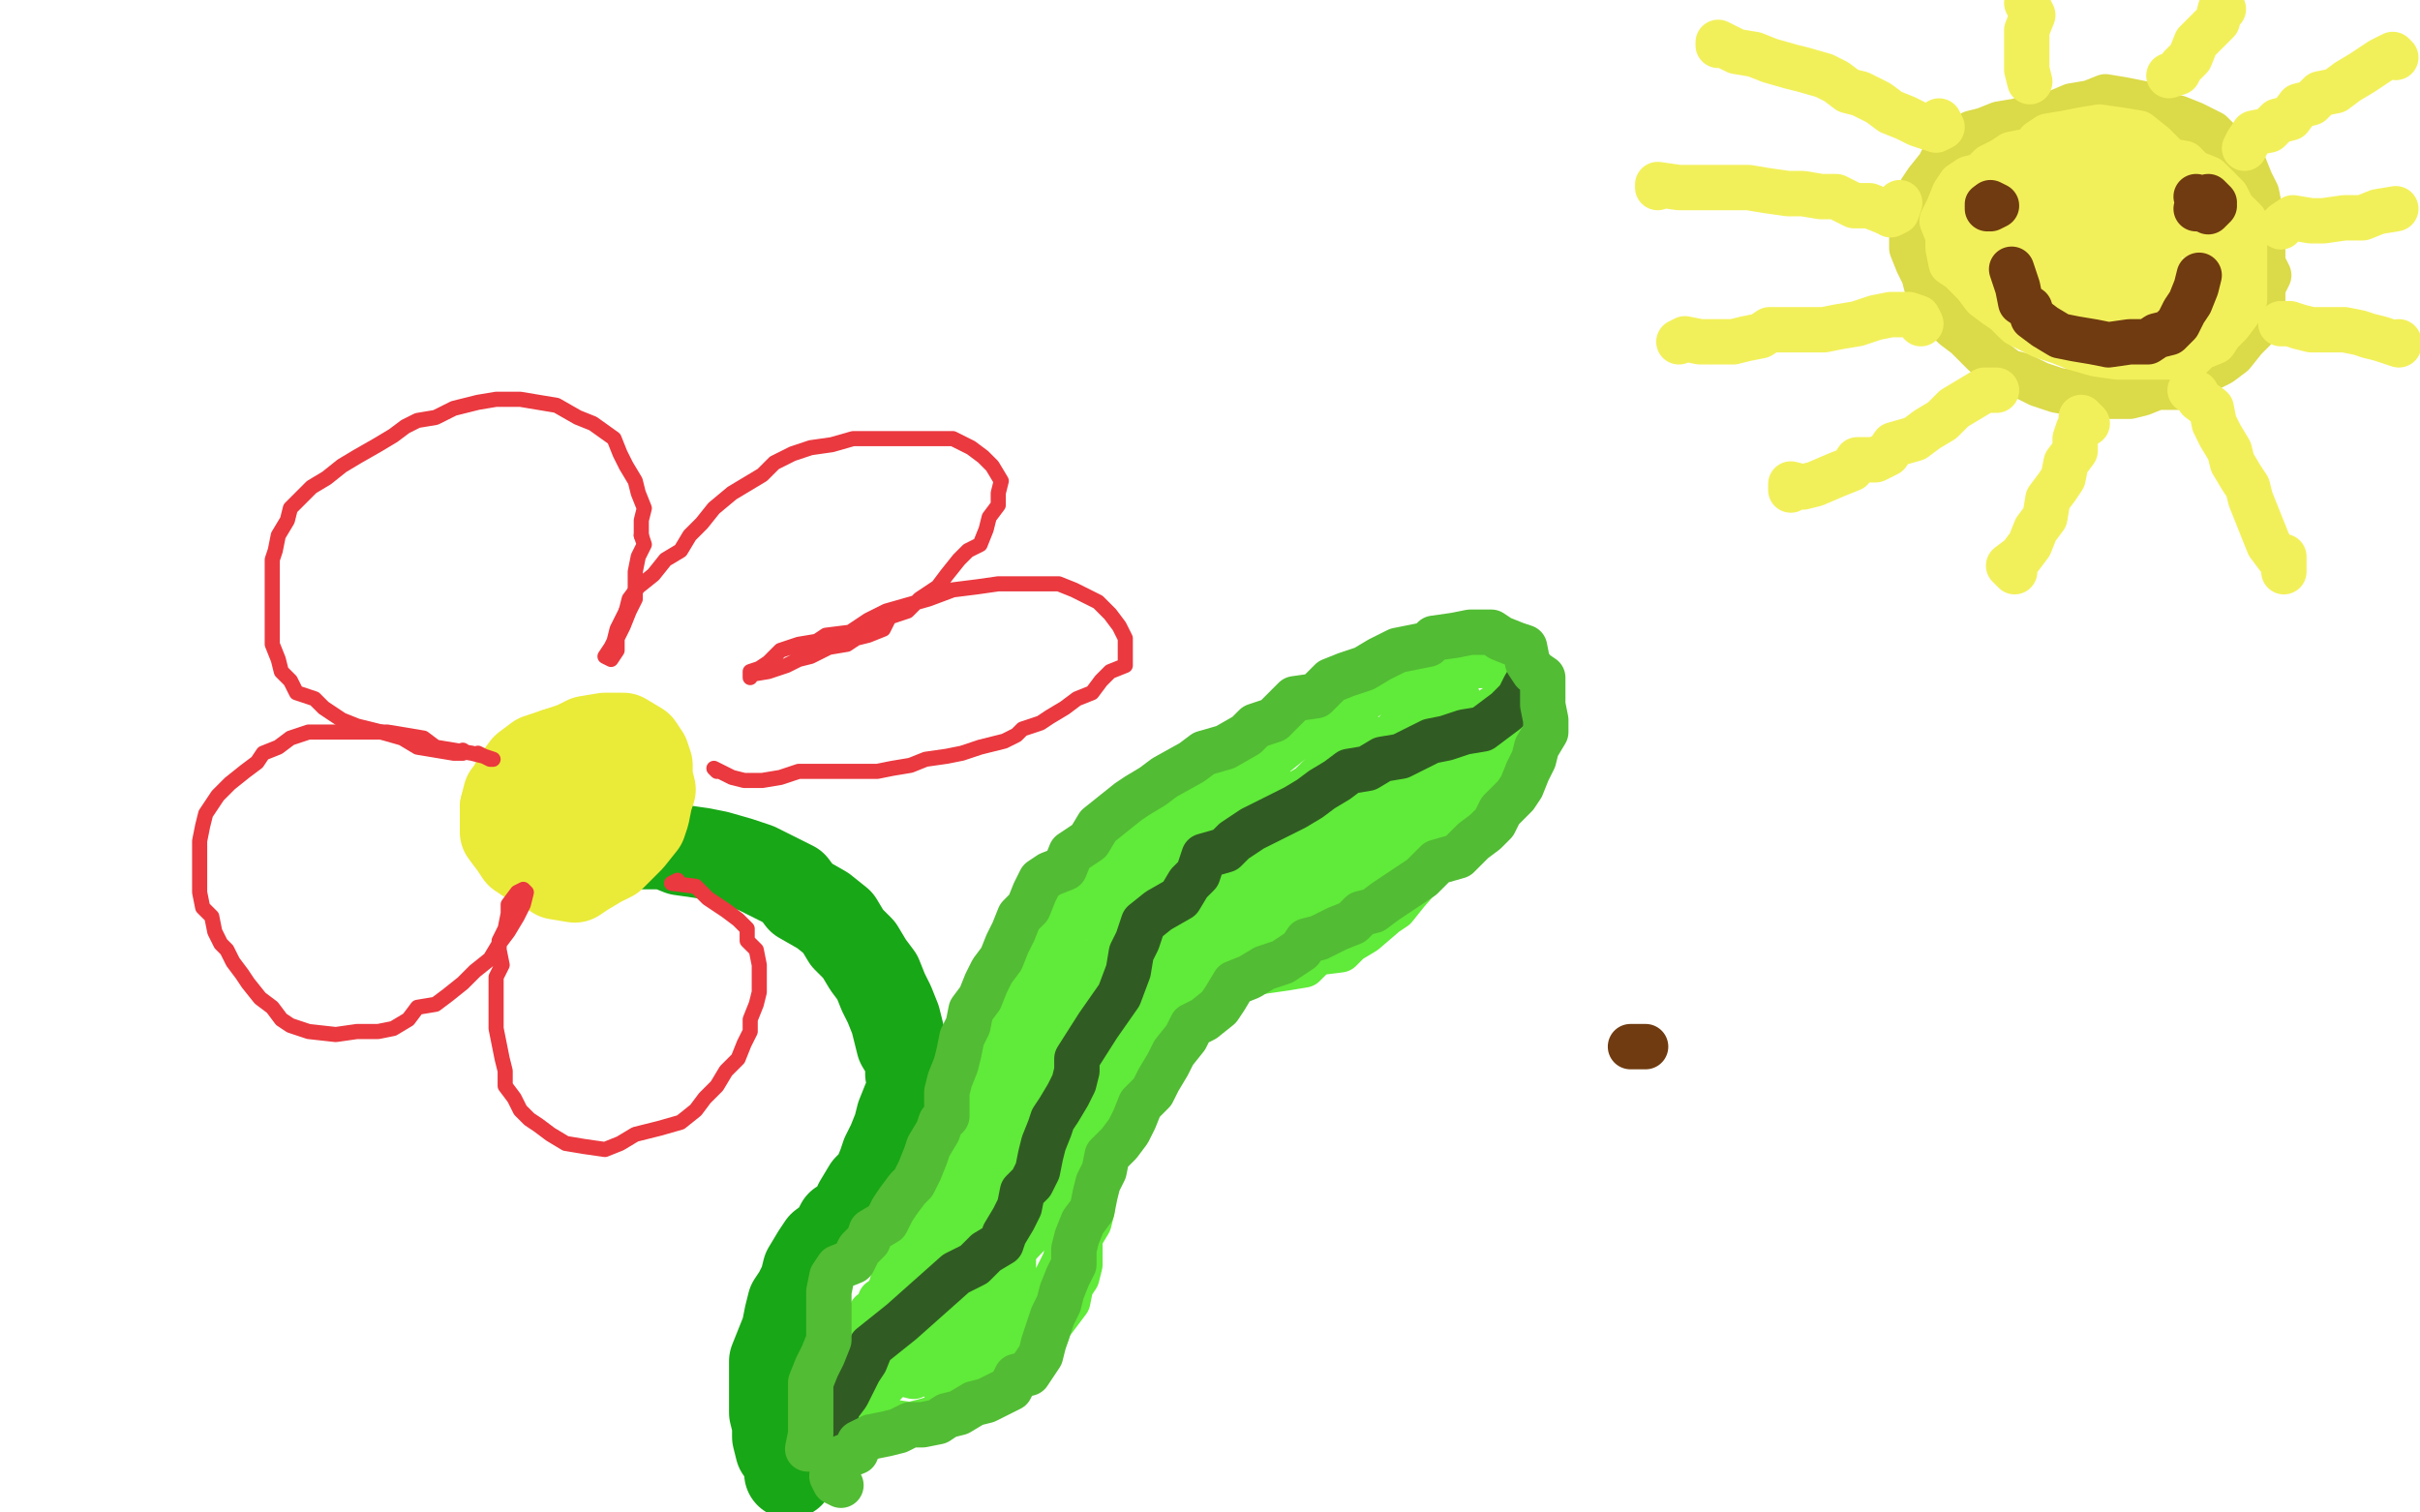 <?xml version="1.0" standalone="no"?>
<!DOCTYPE svg PUBLIC "-//W3C//DTD SVG 1.1//EN"
"http://www.w3.org/Graphics/SVG/1.1/DTD/svg11.dtd">

<svg width="800" height="500" version="1.1" xmlns="http://www.w3.org/2000/svg" xmlns:xlink="http://www.w3.org/1999/xlink" style="stroke-antialiasing: false"><desc>This SVG has been created on https://colorillo.com/</desc><rect x='0' y='0' width='800' height='500' style='fill: rgb(255,255,255); stroke-width:0' /><polyline points="203,269 200,273 200,273 197,275 197,275 194,278 194,278 192,281 192,281 190,280 192,280 196,279 201,279 206,278 212,279 220,279 225,281 232,282 237,283 244,285 250,287 254,289 262,293 265,297 272,301 277,305 280,310 284,314 287,319 290,323 292,328 294,332 296,337 297,341 298,345 301,350 301,355 302,360 300,364 298,369 297,373 295,378 293,382 292,385 290,390 287,393 284,398 283,402 278,405 276,409 272,412 270,415 267,420 266,424 264,428 262,431 261,435 260,440 258,445 256,450 256,454 256,459 256,463 256,467 257,471 257,475 258,479 261,483 262,485 261,487" style="fill: none; stroke: #18a716; stroke-width: 30; stroke-linejoin: round; stroke-linecap: round; stroke-antialiasing: false; stroke-antialias: 0; opacity: 1.0"/>
<polyline points="316,359 317,358 317,358 321,354 321,354 322,351 322,351 324,348 324,348 326,344 326,344 330,337 331,332 333,328 334,322 336,318 338,312 343,307 346,303 351,299 362,291 368,282 374,277 380,271 387,267 392,262 395,258 398,253 405,249 412,244 424,235 428,231 434,229 438,225 443,223 448,221 455,220 462,218 470,218 475,221 481,224 484,229 486,233 487,238 490,242 487,247 486,251 485,254 483,259 481,263 480,267 476,272 473,277 468,281 462,288 458,291 453,295 447,299 443,302 438,305 434,309 430,312 420,317 411,321 404,323 401,327 394,328 387,331 382,334 376,337 378,340 362,343 353,348 346,351 340,355 335,359 333,363 332,368 330,371 327,375 327,380 327,384 327,389 328,393 328,398 330,402 332,407 332,411 332,415 333,420 335,423 336,428 337,432 336,437 335,441 335,445 332,448 331,451 328,454 326,458 323,460 318,463 313,467 298,473 286,474 280,473 273,471 274,472" style="fill: none; stroke: #18a716; stroke-width: 1; stroke-linejoin: round; stroke-linecap: round; stroke-antialiasing: false; stroke-antialias: 0; opacity: 1.0"/>
<polyline points="182,251 178,250 178,250 174,251 174,251 171,252 171,252 164,258 162,261 161,264 158,269 158,273 160,278 162,282 165,285 168,288 173,289 177,289" style="fill: none; stroke: #eaea39; stroke-width: 1; stroke-linejoin: round; stroke-linecap: round; stroke-antialiasing: false; stroke-antialias: 0; opacity: 1.0"/>
<polyline points="177,289 182,288 185,285 188,282 193,279" style="fill: none; stroke: #eaea39; stroke-width: 1; stroke-linejoin: round; stroke-linecap: round; stroke-antialiasing: false; stroke-antialias: 0; opacity: 1.0"/>
<polyline points="210,257 212,253 211,249 210,245 206,242" style="fill: none; stroke: #eaea39; stroke-width: 1; stroke-linejoin: round; stroke-linecap: round; stroke-antialiasing: false; stroke-antialias: 0; opacity: 1.0"/>
<polyline points="193,279 196,274 200,272 203,268 205,264 208,261 210,257" style="fill: none; stroke: #eaea39; stroke-width: 1; stroke-linejoin: round; stroke-linecap: round; stroke-antialiasing: false; stroke-antialias: 0; opacity: 1.0"/>
<polyline points="206,242 200,241 194,240 188,241 185,243 181,243 176,247 172,248 170,250 167,254 165,258 164,262 161,267 160,271 160,277 161,280 163,284 165,288 167,291 171,293 175,294 181,295 184,294 188,292 191,290 195,288 200,285 203,282 205,279 208,274 212,270 213,264 214,260 213,257 210,252 204,251 198,250 193,250 188,252 185,254 177,258 172,262 168,267 166,271 164,274 162,278 164,282 166,287 168,291 173,293 177,294 183,295 188,295 193,293 196,291 200,289 203,285 204,281 206,277 207,271 205,267 205,262 203,258 198,254 193,253 188,253 183,254 177,255 176,255" style="fill: none; stroke: #eaea39; stroke-width: 1; stroke-linejoin: round; stroke-linecap: round; stroke-antialiasing: false; stroke-antialias: 0; opacity: 1.0"/>
<polyline points="187,258 186,259 186,259 183,258 183,258 177,258 177,258 174,259 171,260 168,263 167,267 167,271 167,275 170,279 172,282 175,284 181,287 184,289 190,290 193,288 198,285 202,283 205,280 208,277 212,272 213,269 214,264 215,261 214,257 214,253 213,250 211,247 206,244 200,244 194,245 190,247 184,249" style="fill: none; stroke: #eaea39; stroke-width: 30; stroke-linejoin: round; stroke-linecap: round; stroke-antialiasing: false; stroke-antialias: 0; opacity: 1.0"/>
<polyline points="170,262 167,267 170,270 172,272" style="fill: none; stroke: #eaea39; stroke-width: 30; stroke-linejoin: round; stroke-linecap: round; stroke-antialiasing: false; stroke-antialias: 0; opacity: 1.0"/>
<polyline points="184,249 178,251 174,254 171,258 170,262" style="fill: none; stroke: #eaea39; stroke-width: 30; stroke-linejoin: round; stroke-linecap: round; stroke-antialiasing: false; stroke-antialias: 0; opacity: 1.0"/>
<polyline points="172,272 174,275 178,278 182,280" style="fill: none; stroke: #eaea39; stroke-width: 30; stroke-linejoin: round; stroke-linecap: round; stroke-antialiasing: false; stroke-antialias: 0; opacity: 1.0"/>
<polyline points="182,280 186,280 192,279 196,278 201,274 203,270 206,267 207,262 205,258 203,254 200,251 195,250 192,252 188,253 185,257 182,260 181,264 182,268 184,270 186,273 188,275" style="fill: none; stroke: #eaea39; stroke-width: 30; stroke-linejoin: round; stroke-linecap: round; stroke-antialiasing: false; stroke-antialias: 0; opacity: 1.0"/>
<polyline points="150,249 153,248 153,248 153,249 150,249 144,248 138,247 133,244 126,242 118,240 113,238 107,234 104,231 98,229 96,225 93,222 92,218 90,213 90,209 90,203 90,199 90,194 90,190 90,185 91,182 92,177 95,172 96,168 100,164 103,161 108,158 113,154 118,151 125,147 130,144 134,141 138,139 144,138 150,135 154,134 158,133 164,132 172,132 178,133 184,134 191,138 196,140 203,145 205,150 207,154 210,159 211,163 213,168 212,172 212,177" style="fill: none; stroke: #ea393f; stroke-width: 5; stroke-linejoin: round; stroke-linecap: round; stroke-antialiasing: false; stroke-antialias: 0; opacity: 1.0"/>
<polyline points="212,177 213,180 211,184 210,189 210,193 210,198 208,202 206,207 204,211 204,215 202,218 200,217 202,214 203,212 204,208 207,202" style="fill: none; stroke: #ea393f; stroke-width: 5; stroke-linejoin: round; stroke-linecap: round; stroke-antialiasing: false; stroke-antialias: 0; opacity: 1.0"/>
<polyline points="207,202 208,198 211,194 216,190 220,185 225,182 228,177 232,173 236,168 242,163 247,160 252,157 256,153 262,150 268,148 275,147 282,145 287,145 295,145 302,145 307,145 315,145 321,148 325,151 328,154 331,159 330,163 330,167 327,171 326,175 324,180 320,182 317,185 313,190 310,194 304,198 300,202 294,204 292,208 287,210 283,211 280,213 274,214 268,217 264,218 260,220 254,222 248,223 248,224 248,222 251,221 254,219 258,215 264,213 270,212 273,210 281,209 287,205 293,202 300,200 307,198 315,195 323,194 330,193 337,193 344,193 350,193 355,195 363,199 367,203 370,207 372,211 372,215 372,220 367,222 364,225 361,229 356,231 352,234 347,237 344,239 338,241 336,243 332,245 324,247 318,249 313,250 306,251 301,253 295,254 290,255 284,255 277,255 271,255 264,255 258,257 252,258 246,258 242,257 236,254 237,255" style="fill: none; stroke: #ea393f; stroke-width: 5; stroke-linejoin: round; stroke-linecap: round; stroke-antialiasing: false; stroke-antialias: 0; opacity: 1.0"/>
<polyline points="158,249 160,250 160,250 163,251 163,251 162,251 162,251 160,250 156,249 150,248 144,247 140,244 134,243 128,242 123,242 117,242 108,242 102,242 96,244 92,247 87,249 85,252 81,255 76,259 72,263 68,269 67,273 66,278 66,282 66,287 66,291 66,295 67,300 70,303 71,308 73,312 75,314 77,318 80,322 82,325 86,330 90,333 93,337 96,339 102,341 111,342 118,341 125,341 130,340 135,337 138,333 144,332 148,329 153,325 157,321 162,317 165,312 168,308 171,303 173,299 174,295 173,294 171,295 168,299 168,302 167,307 165,311 165,314 166,319 164,323 164,329 164,334 164,340 165,345 166,350 167,354 167,359 170,363 172,367 175,370 178,372 182,375 187,378 193,379 200,380 205,378 210,375 218,373 225,371 230,367 233,363 237,359 240,354 244,350 246,345 248,341 248,337 250,332 251,328 251,323 251,319 250,314 247,311 247,307 244,304 240,301 234,297 230,293 222,292 224,291" style="fill: none; stroke: #ea393f; stroke-width: 5; stroke-linejoin: round; stroke-linecap: round; stroke-antialiasing: false; stroke-antialias: 0; opacity: 1.0"/>
<polyline points="322,354 324,355 324,355 328,351 331,348 333,344 333,340 334,337 336,332 337,328 340,323 343,319 345,314 351,310 354,305 363,301 368,295 372,292 375,288 380,279 383,277 390,274 393,271 396,268 398,263 404,261 410,257 416,252 422,249 427,245 433,241 437,239 446,233 451,231 455,228 462,224 466,222 472,221 477,220 483,220 491,220 497,221 501,223 504,227 505,231 504,235 504,240 503,245 501,249 498,253 497,258 494,261 492,264 486,268 482,271 476,275 471,280 466,284 462,288 458,290 452,293 447,297 443,300 438,303 435,305 431,309 427,311 423,314 418,317 413,319 408,322 403,324 398,330 393,332 386,335 382,339 376,343 340,408 285,465 287,468 291,469 294,470 301,471 305,470 312,468 317,464 323,463 326,460 331,458 333,455 335,452 337,449 341,447 342,443 346,441 347,438 350,434 353,430 354,425 356,422 357,418 357,413 357,409 360,404 361,400 361,395 360,391 358,387 357,382 356,378 354,373 354,369 354,365 354,361 354,357 354,352 356,349 357,344 364,341 368,338 373,333 377,332 382,329 387,327 394,327 398,324 404,323 412,322 418,321 425,320 431,319 435,315 443,314 446,311 451,308 458,302 461,300 465,295 472,287 478,282 481,277 484,271 490,265 493,259 497,252 500,248 501,242 502,238 504,233 504,229 503,225 498,223 495,221 491,219 483,220 477,221 471,222 465,222 463,224 457,225 453,228 446,230 441,232 436,234 433,237 424,241 418,244 412,247 408,250 405,253 402,258 396,260 390,263 385,267 382,271 377,275 375,279 377,283 367,288 360,294 355,300 351,305 347,310 344,314 342,319 340,323 338,328 336,332 336,337 334,341 333,345 333,350" style="fill: none; stroke: #60ea39; stroke-width: 15; stroke-linejoin: round; stroke-linecap: round; stroke-antialiasing: false; stroke-antialias: 0; opacity: 1.0"/>
<polyline points="382,312 386,312 386,312 392,311 392,311 395,309 395,309 398,305 405,301 407,297 414,291 418,288 423,285 425,282 428,279 433,274 436,271 441,269 445,265 451,261 455,257 461,254 466,252 471,250 475,249 480,251 482,252 484,255 483,260 478,262 475,264 472,267 470,269 465,270 460,272 454,274 451,277 445,279 438,281 432,284 425,288 422,290 413,293 408,298 404,301 402,305 400,309 395,312 388,314 385,318 383,321 383,324 380,325" style="fill: none; stroke: #60ea39; stroke-width: 15; stroke-linejoin: round; stroke-linecap: round; stroke-antialiasing: false; stroke-antialias: 0; opacity: 1.0"/>
<polyline points="340,369 338,370 338,370 336,372 336,372 333,377 333,377 332,380 332,380 331,384 331,384 331,389 331,393 331,398 331,402 331,407 332,411 332,415 332,420 330,423 328,428 327,431 325,434 320,437 316,439 312,441 308,443 303,444 297,445 293,444 291,442 288,439 291,434 294,430 295,425 297,422 302,420 304,417 307,412 314,407 317,403 322,400 326,397 328,393 331,389 336,379 336,380" style="fill: none; stroke: #60ea39; stroke-width: 15; stroke-linejoin: round; stroke-linecap: round; stroke-antialiasing: false; stroke-antialias: 0; opacity: 1.0"/>
<polyline points="477,227 481,228 481,228 482,231 482,231 480,234 480,234 476,238 476,238 477,238" style="fill: none; stroke: #60ea39; stroke-width: 15; stroke-linejoin: round; stroke-linecap: round; stroke-antialiasing: false; stroke-antialias: 0; opacity: 1.0"/>
<polyline points="472,231 471,232 471,232 468,233 468,233 465,237 465,237 463,240 460,244 454,249 450,253 446,258 442,260 440,262 435,264 433,268 431,271 426,274 422,277 418,280 416,280 416,279 420,274 424,270 427,267 432,262 437,258 442,254 445,250 450,247 453,244 454,245 451,248 448,251 443,255 438,259 433,261 426,267 424,270 420,271 418,274 414,277 408,279 405,282 402,285 400,289 391,293 386,297 383,300 380,305 377,310 376,310 377,308 380,304 382,301 382,297 386,294 391,291 395,288 398,283 401,278 403,274 402,273 401,275 400,278 397,281 394,283 387,288 383,292 380,297 377,301 375,304 377,309 366,315 357,322 351,327 346,331 344,334 340,338 338,341 336,345 336,350 335,355 334,360 334,364 334,369 334,373 334,378 335,379 336,378 340,374 341,371 343,367 345,361 348,355 352,350 356,345 357,341 364,337 367,332 371,329 373,324 375,325 373,325 371,328 375,329 365,333 356,342 352,348 347,352 343,358 340,361 338,365 336,369 335,372 333,375 331,379 330,380 327,378 327,374 327,371 327,367 324,367 323,369 322,372 322,377 321,380 318,383 316,388 315,391 313,395 314,400 314,404 316,407 318,410 320,413 316,415 315,414 314,411 316,409 317,405 320,402 322,398 322,393 322,389 322,391 321,393 317,395 315,399 313,401 311,404 307,408 306,411 303,413 300,415 298,419 296,421 295,424 294,429 294,432 292,437 291,441 291,445 288,449 287,452 286,457 286,461 288,461 290,459 291,455 292,452 291,448 291,443 292,439 291,434 294,430 291,430 291,432 288,434 286,438 285,442 283,445 281,449 278,453 276,457 277,461 278,465 283,451 298,418 302,414 304,411 307,409 308,405 313,403 315,399 317,395 321,393 323,390 325,387 326,382 325,381 324,383 323,384 321,387 318,390 314,393 311,398 307,402 305,407 303,412 302,418 298,423 297,428 296,432 294,437 294,441 296,445 297,450 298,454 302,455 304,454 305,450 306,445 308,442 310,439 312,434 314,430 316,427 320,422 322,419 324,414 326,410 328,407 330,402 332,398 333,393 336,391 338,388 341,384 343,384 344,387 345,390 343,392 342,394 340,398 340,402 338,407 336,411 335,415 335,419 333,423 333,428 333,432 333,437 332,441 331,444 328,449 327,451 325,454 323,457 318,458 314,459 312,458 313,455 316,455 320,453 323,452 326,449 330,447 333,443 335,440 340,438 342,434 343,430 346,428 348,425 350,421 352,417 353,413 394,314 417,303 422,301 425,299 430,295 435,294 438,292 443,290 445,290 448,291 447,292 445,293 443,295 438,295 435,298 431,298 427,297 428,294 430,291 433,289 438,288 442,285 447,283 452,281 457,279 462,277 465,274 472,273 475,271 480,268 484,265 487,262 491,259 495,254 496,250 498,245 502,242 503,238 504,233 501,231 500,232 494,234 488,238 485,241 481,244 480,249 477,253 477,258 477,262 480,263 482,262 485,260 487,258 490,254 493,250 492,247 491,244 485,242 482,241 475,241 468,243 462,245 455,248 448,250 438,255 433,260 428,263 424,265 422,269 417,271 415,274 412,278 406,282 404,287 406,289 408,293 411,294 415,295 421,297 426,294 432,293 437,291 442,289 445,284 450,281 454,278 457,274 460,271 463,268 466,263 467,259 470,255 468,251 466,249 462,250 453,252 448,254 443,257 438,260 433,262 431,264 425,268 422,271 417,275 413,279 410,282 406,285 407,284 411,282 413,278 416,273 418,268 422,264 422,261 418,260 416,262 412,264 406,268 403,271 401,275 400,280 401,280 404,281 408,280 414,279 416,280 421,282 424,281 428,280 433,279 437,277 442,274 450,271 454,269 457,267 463,264 471,263 475,263 478,265 480,269 477,272 474,275 470,279 465,280 460,282 453,283 447,284 441,285 434,287 427,288 421,289 408,292 404,293 400,295 394,299 386,301 382,303 377,307 374,311 371,313 375,315 361,321 348,330 345,333 342,337 337,341 335,345 333,350 331,354 328,358 327,362 327,367 325,371 325,375 324,380 323,384 321,388 318,392 317,395 314,398 312,401 310,404 307,408 305,411 303,415 301,419 298,421 296,424 294,429 292,432 291,437 291,441 290,444 288,449 288,448" style="fill: none; stroke: #60ea39; stroke-width: 15; stroke-linejoin: round; stroke-linecap: round; stroke-antialiasing: false; stroke-antialias: 0; opacity: 1.0"/>
<polyline points="272,468 276,469 276,469 277,465 277,465 280,461 282,457 284,453 286,450 288,445 298,437 316,421 322,418 326,414 331,411 332,408 335,403 337,399 338,394 341,391 343,387 344,382 345,378 347,373 348,370 350,367 353,362 355,358 356,354 356,350 363,339 370,329 373,321 374,315 376,311 378,305 383,301 390,297 393,292 396,289 398,283 405,281 408,278 414,274 424,269 428,267 433,264 437,261 442,258 446,255 452,254 457,251 463,250 467,248 473,245 478,244 484,242 490,241 494,238 498,235 502,231 504,227 507,222 506,222" style="fill: none; stroke: #305c23; stroke-width: 15; stroke-linejoin: round; stroke-linecap: round; stroke-antialiasing: false; stroke-antialias: 0; opacity: 1.0"/>
<polyline points="278,491 276,490 276,490 275,488 275,488 278,482 283,480 284,477 288,475 293,474 297,473 301,471 305,471 310,470 313,468 317,467 322,464 326,463 330,461 334,459 336,455 340,454 342,451 344,448 345,444 346,441 348,435 350,431 351,427 353,422 355,418 355,413 356,409 358,404 361,400 362,395 363,391 365,387 366,382 370,378 373,374 375,370 377,365 381,361 383,357 386,352 388,348 392,343 394,339 398,337 403,333 405,330 408,325 413,323 418,320 424,318 430,314 432,311 436,310 442,307 447,305 450,302 454,301 458,298 464,294 470,290 475,285 482,283 484,281 487,278 491,275 494,272 496,268 501,263 503,260 505,255 507,251 508,247 511,242 511,238 510,233 510,229 510,224 507,222 505,219 504,214 501,213 496,211 493,209 486,209 481,210 474,211 472,213 467,214 462,215 456,218 451,221 445,223 440,225 435,230 428,231 425,234 421,238 415,240 412,243 405,247 398,249 394,252 385,257 381,260 376,263 373,265 368,269 363,273 360,278 354,282 352,287 347,289 344,291 342,295 340,300 337,303 335,308 333,312 331,317 328,321 326,325 324,330 321,334 320,339 318,343 317,348 316,352 314,357 313,361 313,364 313,369 311,371 310,374 307,379 306,382 304,387 302,391 300,393 297,397 295,400 293,404 288,407 287,410 284,413 282,417 277,419 275,422 274,427 274,431 274,434 274,439 274,443 272,448 270,452 268,457 268,461 268,465 268,470 268,474 267,479 268,479" style="fill: none; stroke: #52bc34; stroke-width: 15; stroke-linejoin: round; stroke-linecap: round; stroke-antialiasing: false; stroke-antialias: 0; opacity: 1.0"/>
<polyline points="694,40 693,39 693,39 688,38 688,38 684,38 684,38 673,38 667,40 661,41 656,43 652,44 647,48 643,51 641,55 637,60 635,63 633,68 632,73 632,78 632,82 634,87 636,91 637,95 638,100 641,102 643,105 646,108 650,111 653,114 656,117 660,120 664,123 668,124 674,127 680,129 686,130 692,131 697,131 704,131 708,130 713,128 721,128 725,124 730,122 734,120 738,117 742,112 745,109 746,104 748,100 748,95 750,91 748,87 748,82 747,78 747,73 747,69 746,64 744,60 742,55 738,51 734,47 731,44 725,41 720,39 714,38 712,35 707,34 702,33 696,32 691,34 685,35 678,38 673,39 667,40 663,43 658,47 654,49 655,51" style="fill: none; stroke: #dbda48; stroke-width: 15; stroke-linejoin: round; stroke-linecap: round; stroke-antialiasing: false; stroke-antialias: 0; opacity: 1.0"/>
<polyline points="694,42 695,43 695,43 693,44 693,44 690,45 684,47 678,48 674,49 670,50 665,51 662,53 658,55 655,58 651,59 648,61 646,64 644,69 642,73 644,78 644,82 645,87 648,89 651,92 653,94 656,98 660,101 663,103 667,107 671,109 675,111 681,113 686,115 693,117 700,118 706,118 712,118 718,118 724,118 727,115 732,113 734,110 737,107 740,103 742,99 742,95 742,91 742,87 742,82 742,78 742,73 738,69 736,65 733,62 730,59 725,57 722,54 716,53 713,52 707,51 703,51 698,52 693,52 687,54 682,55 677,58 674,60 671,62 667,64 663,67 661,70 660,73 658,78 658,82 658,87 662,89 663,92 667,93 668,97 673,98 676,101 681,102 686,104 692,107 698,108 705,109 712,109 716,108 722,105 726,103 730,102 733,99 734,94 733,91 732,89 730,85 728,81 725,78 722,75 718,73 715,71 711,69 705,67 700,65 694,64 688,65 683,68 678,70 674,74 672,78 668,81 671,84 671,89 672,92 676,93 681,94 683,97 687,99 692,100 697,100 703,100 710,100 714,98 715,94 715,90 713,87 710,83 705,80 701,78 696,77 691,75 686,77 682,79 682,82 684,87 687,89 692,90 696,89 701,88 705,85 708,82 706,80 705,81 703,82 700,84 697,87 694,90 694,92 697,93 702,94 704,92 706,90 711,87 714,83 716,79 718,74 718,71 717,67 717,62 715,60 712,60 708,60 711,61 714,61 718,62 724,64 727,67 728,70 730,73 730,78 730,82 730,87 727,91 723,93 717,94 712,95 707,94 704,92 702,89 701,85 703,83 705,81 708,79 713,78 715,75 718,72 720,68 718,63 717,59 717,54 715,51 712,48 707,44 701,43 694,42 688,43 683,44 677,45 674,47 672,50 668,51 666,54 664,57 661,59 660,63 658,68 657,72 658,73" style="fill: none; stroke: #f2f05a; stroke-width: 15; stroke-linejoin: round; stroke-linecap: round; stroke-antialiasing: false; stroke-antialias: 0; opacity: 1.0"/>
<polyline points="724,129 726,130 726,130 727,132 731,135 732,140 734,144 737,149 738,153 741,158 743,161 744,165 746,170 748,175 750,180 753,184 755,184 755,189" style="fill: none; stroke: #f2f05a; stroke-width: 15; stroke-linejoin: round; stroke-linecap: round; stroke-antialiasing: false; stroke-antialias: 0; opacity: 1.0"/>
<polyline points="688,138 690,140 690,140 687,142 687,142 686,145 686,145 686,149 686,149 683,153 682,158 680,161 677,165 676,171 673,175 671,180 668,184 664,187 666,189" style="fill: none; stroke: #f2f05a; stroke-width: 15; stroke-linejoin: round; stroke-linecap: round; stroke-antialiasing: false; stroke-antialias: 0; opacity: 1.0"/>
<polyline points="660,129 656,129 656,129 651,132 651,132 646,135 646,135 642,139 637,142 633,145 626,147 624,150 620,152 614,152 612,155 607,157 600,160 596,161 592,160 592,162" style="fill: none; stroke: #f2f05a; stroke-width: 15; stroke-linejoin: round; stroke-linecap: round; stroke-antialiasing: false; stroke-antialias: 0; opacity: 1.0"/>
<polyline points="635,107 634,105 634,105 631,104 631,104 625,104 620,105 614,107 608,108 603,109 597,109 591,109 585,109 582,111 577,112 573,113 567,113 562,113 557,112 555,113" style="fill: none; stroke: #f2f05a; stroke-width: 15; stroke-linejoin: round; stroke-linecap: round; stroke-antialiasing: false; stroke-antialias: 0; opacity: 1.0"/>
<polyline points="628,67 627,70 627,70 625,71 625,71 623,70 623,70 618,68 613,68 607,65 602,65 596,64 591,64 584,63 578,62 573,62 566,62 561,62 555,62 548,61 548,62" style="fill: none; stroke: #f2f05a; stroke-width: 15; stroke-linejoin: round; stroke-linecap: round; stroke-antialiasing: false; stroke-antialias: 0; opacity: 1.0"/>
<polyline points="641,40 642,42 642,42 640,43 640,43 637,42 637,42 634,41 634,41 630,39 625,37 621,34 615,31 611,30 607,27 603,25 596,23 592,22 585,20 580,18 574,17 568,14 568,15" style="fill: none; stroke: #f2f05a; stroke-width: 15; stroke-linejoin: round; stroke-linecap: round; stroke-antialiasing: false; stroke-antialias: 0; opacity: 1.0"/>
<polyline points="671,27 670,23 670,23 670,19 670,19 670,14 670,14 670,10 672,5 670,1" style="fill: none; stroke: #f2f05a; stroke-width: 15; stroke-linejoin: round; stroke-linecap: round; stroke-antialiasing: false; stroke-antialias: 0; opacity: 1.0"/>
<polyline points="717,25 720,24 720,24 721,22 721,22 724,19 724,19 726,14 726,14 730,10 730,10 733,7 734,3 735,3" style="fill: none; stroke: #f2f05a; stroke-width: 15; stroke-linejoin: round; stroke-linecap: round; stroke-antialiasing: false; stroke-antialias: 0; opacity: 1.0"/>
<polyline points="742,49 743,47 743,47 745,44 745,44 750,43 753,40 757,39 760,35 764,34 767,31 772,30 776,27 781,24 784,22 787,20 791,18 792,19" style="fill: none; stroke: #f2f05a; stroke-width: 15; stroke-linejoin: round; stroke-linecap: round; stroke-antialiasing: false; stroke-antialias: 0; opacity: 1.0"/>
<polyline points="754,75 755,74 755,74 758,72 758,72 764,73 768,73 775,72 781,72 786,70 792,69" style="fill: none; stroke: #f2f05a; stroke-width: 15; stroke-linejoin: round; stroke-linecap: round; stroke-antialiasing: false; stroke-antialias: 0; opacity: 1.0"/>
<polyline points="754,107 757,107 757,107 760,108 760,108 764,109 764,109 770,109 770,109 775,109 780,110 783,111 787,112 793,114 793,113" style="fill: none; stroke: #f2f05a; stroke-width: 15; stroke-linejoin: round; stroke-linecap: round; stroke-antialiasing: false; stroke-antialias: 0; opacity: 1.0"/>
<circle cx="656.5" cy="67.5" r="7" style="fill: #703b10; stroke-antialiasing: false; stroke-antialias: 0; opacity: 1.0"/>
<polyline points="658,67 660,68 660,68 658,69 658,68 657,69 658,67" style="fill: none; stroke: #703b10; stroke-width: 15; stroke-linejoin: round; stroke-linecap: round; stroke-antialiasing: false; stroke-antialias: 0; opacity: 1.0"/>
<circle cx="727.5" cy="67.5" r="7" style="fill: #703b10; stroke-antialiasing: false; stroke-antialias: 0; opacity: 1.0"/>
<polyline points="730,67 732,68 732,68 730,70 730,70 728,69 728,69 727,67 730,65 732,67 730,69 726,69 727,67 730,65 728,67 726,65 727,67" style="fill: none; stroke: #703b10; stroke-width: 15; stroke-linejoin: round; stroke-linecap: round; stroke-antialiasing: false; stroke-antialias: 0; opacity: 1.0"/>
<polyline points="665,89 666,92 666,92 667,95 668,100 671,102 672,105 676,108 681,111 686,112 692,113 697,114 704,113 710,113 713,111 717,110 720,107 722,103 724,100 726,95 727,91" style="fill: none; stroke: #703b10; stroke-width: 15; stroke-linejoin: round; stroke-linecap: round; stroke-antialiasing: false; stroke-antialias: 0; opacity: 1.0"/>
<polyline points="539,346 541,346 541,346 542,346 542,346 544,346 544,346" style="fill: none; stroke: #703b10; stroke-width: 15; stroke-linejoin: round; stroke-linecap: round; stroke-antialiasing: false; stroke-antialias: 0; opacity: 1.0"/>
</svg>
